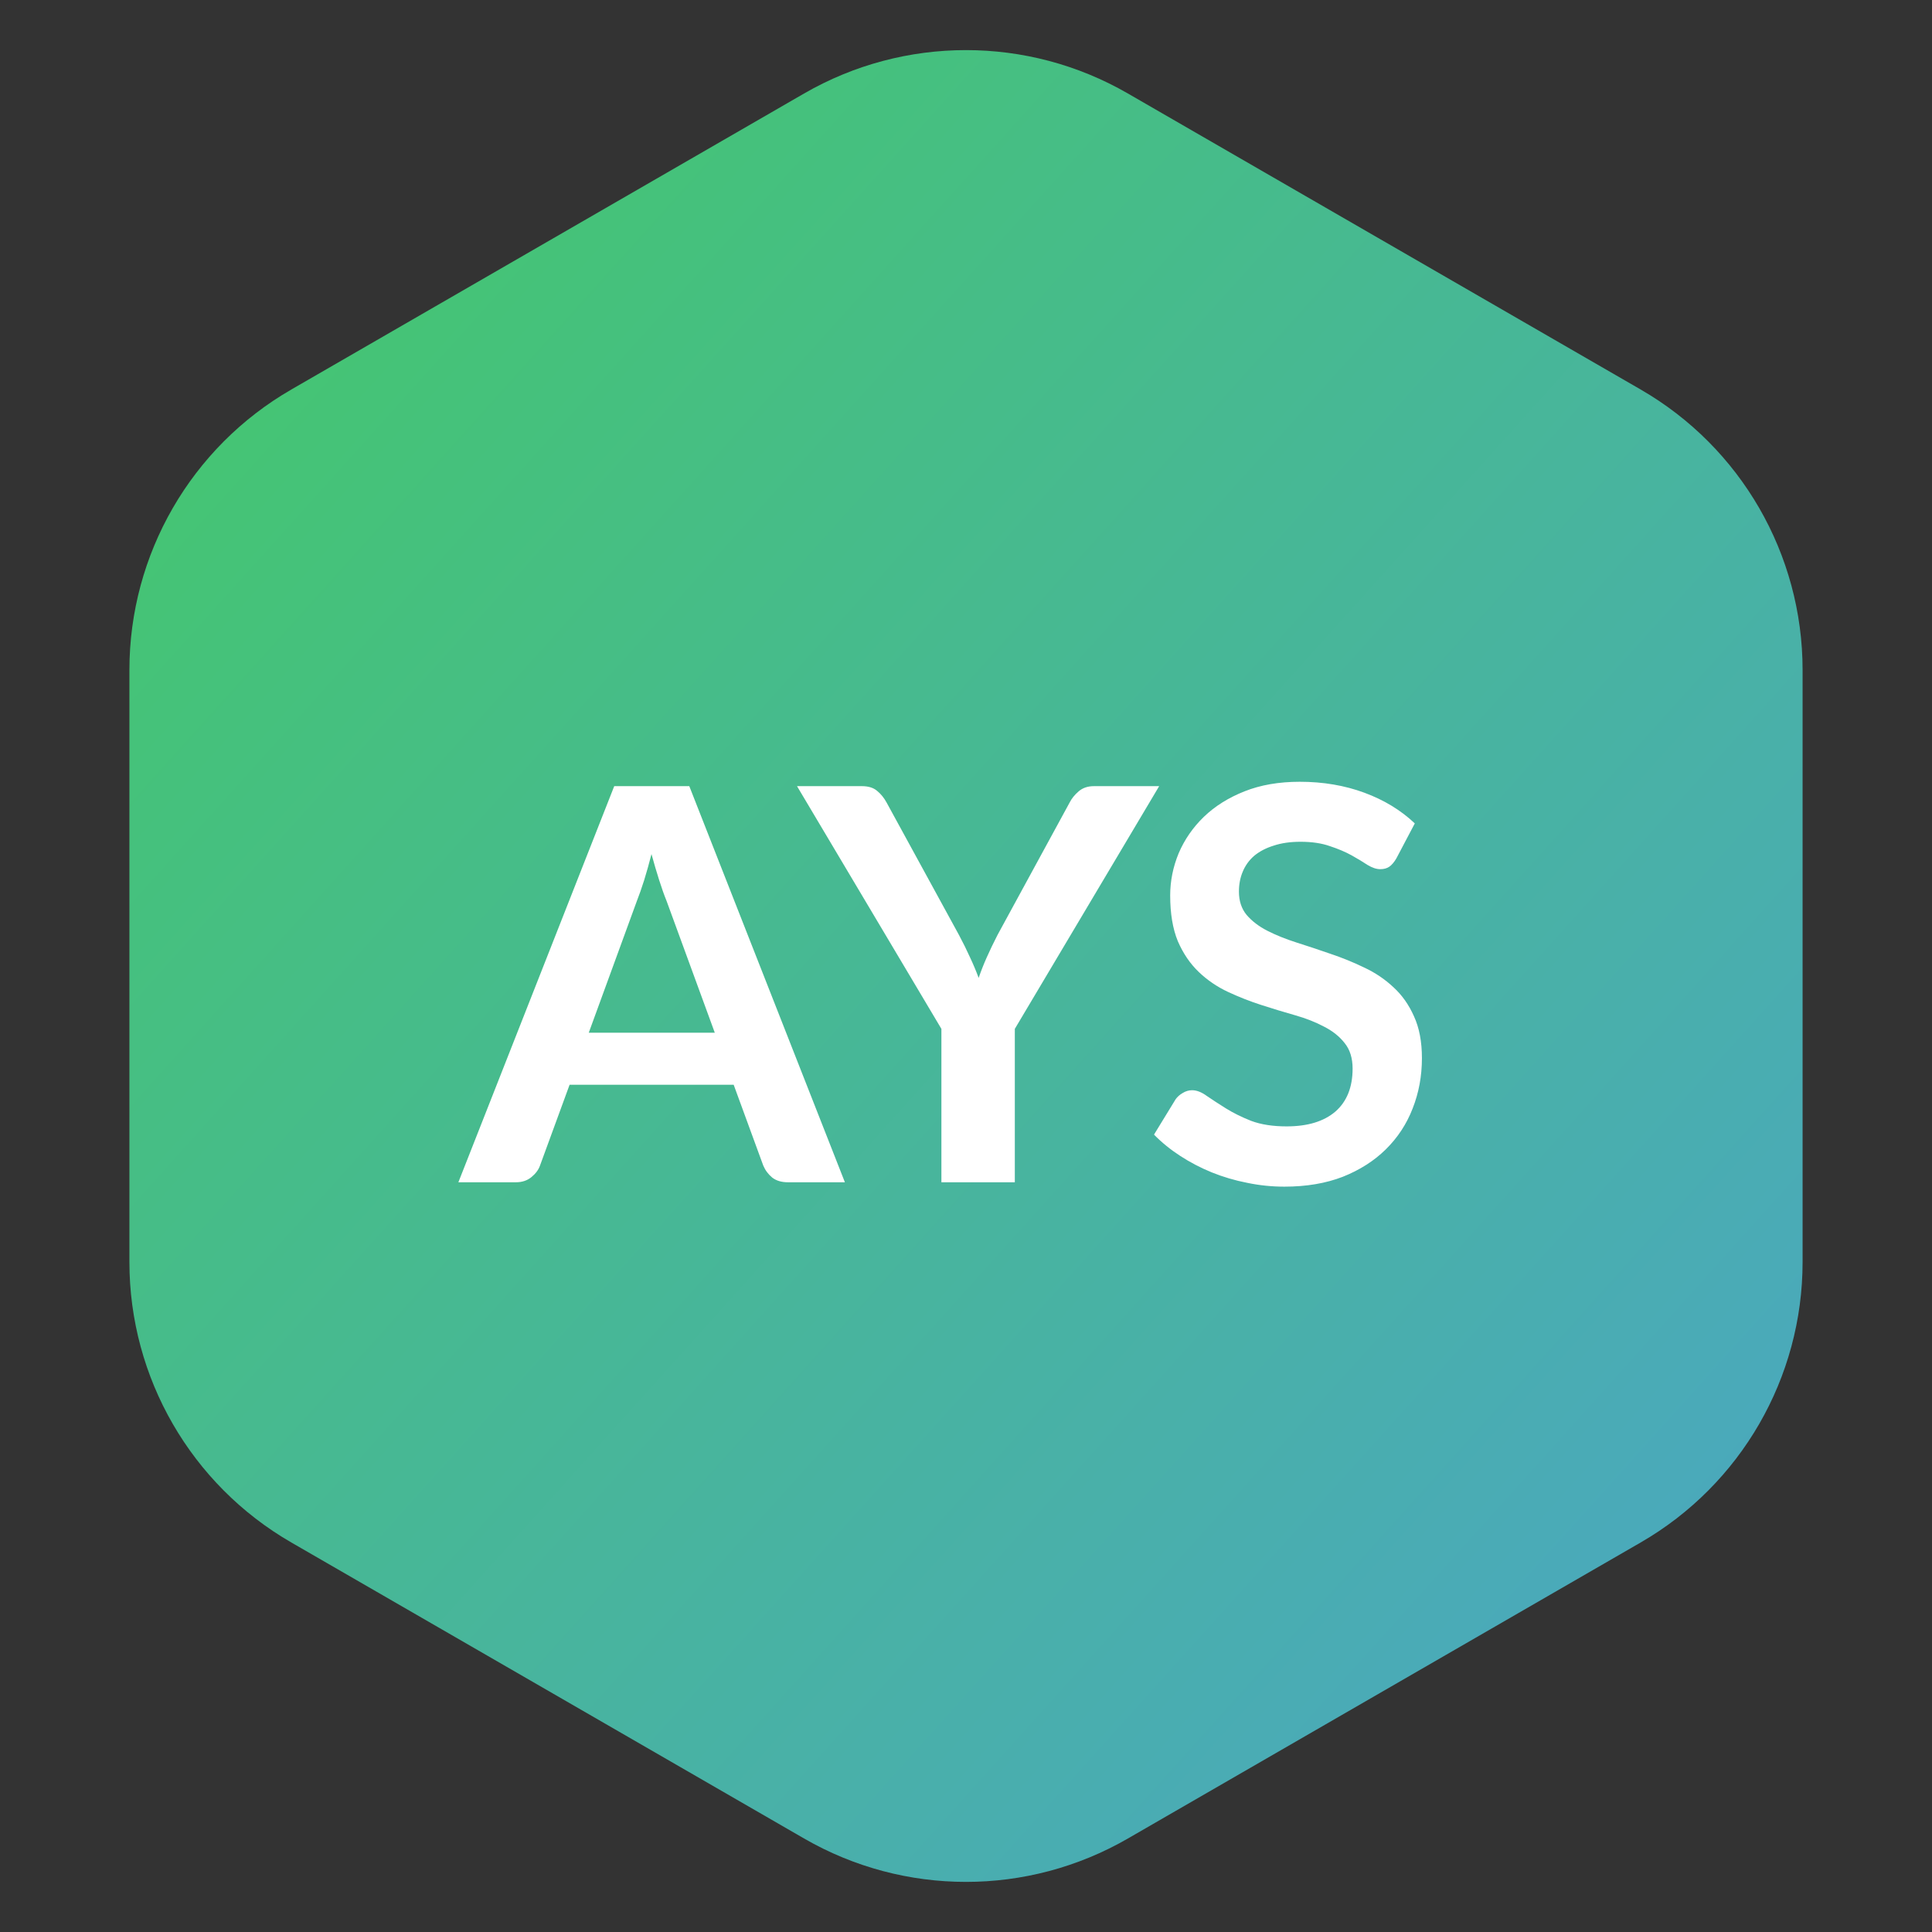 <?xml version="1.0" encoding="UTF-8"?> <svg xmlns="http://www.w3.org/2000/svg" width="67" height="67" viewBox="0 0 67 67" fill="none"><rect x="0" y="0" width="67" height="67" fill="#333333" stroke="none"/><path d="M27.886 3.242C31.36 1.236 35.64 1.236 39.114 3.242L56.897 13.508C60.372 15.514 62.512 19.221 62.512 23.233V43.767C62.512 47.779 60.372 51.486 56.897 53.492L39.114 63.758C35.64 65.764 31.36 65.764 27.886 63.758L10.103 53.492C6.628 51.486 4.488 47.779 4.488 43.767V23.233C4.488 19.221 6.628 15.514 10.103 13.508L27.886 3.242Z" fill="url(#paint0_linear_1_215)"></path><path d="M24.788 35.813L23.116 31.244C23.033 31.041 22.948 30.8 22.859 30.521C22.77 30.243 22.682 29.942 22.593 29.619C22.511 29.942 22.425 30.246 22.337 30.531C22.248 30.81 22.162 31.053 22.08 31.262L20.418 35.813H24.788ZM29.3 41H27.324C27.102 41 26.922 40.946 26.782 40.839C26.643 40.724 26.539 40.585 26.469 40.42L25.443 37.618H19.753L18.727 40.42C18.676 40.566 18.578 40.699 18.432 40.819C18.286 40.94 18.106 41 17.89 41H15.896L21.301 27.263H23.904L29.3 41ZM35.193 35.68V41H32.647V35.68L27.64 27.263H29.892C30.113 27.263 30.288 27.317 30.414 27.424C30.547 27.532 30.658 27.668 30.747 27.833L33.255 32.422C33.4 32.694 33.527 32.95 33.635 33.191C33.749 33.432 33.85 33.672 33.939 33.913C34.021 33.672 34.116 33.432 34.224 33.191C34.331 32.95 34.455 32.694 34.594 32.422L37.093 27.833C37.162 27.694 37.267 27.564 37.406 27.444C37.545 27.323 37.723 27.263 37.938 27.263H40.199L35.193 35.68ZM48.428 29.762C48.352 29.895 48.269 29.993 48.181 30.056C48.098 30.113 47.994 30.142 47.867 30.142C47.734 30.142 47.588 30.094 47.43 29.999C47.278 29.898 47.094 29.787 46.879 29.666C46.664 29.546 46.41 29.439 46.119 29.343C45.834 29.242 45.495 29.192 45.102 29.192C44.748 29.192 44.438 29.236 44.172 29.325C43.906 29.407 43.681 29.524 43.497 29.676C43.32 29.828 43.187 30.012 43.098 30.227C43.009 30.436 42.965 30.667 42.965 30.921C42.965 31.244 43.054 31.513 43.231 31.728C43.415 31.943 43.655 32.127 43.953 32.279C44.251 32.431 44.59 32.567 44.969 32.688C45.349 32.808 45.739 32.938 46.138 33.077C46.537 33.21 46.926 33.368 47.306 33.552C47.687 33.729 48.025 33.957 48.323 34.236C48.621 34.508 48.858 34.844 49.035 35.243C49.219 35.642 49.311 36.127 49.311 36.697C49.311 37.317 49.203 37.9 48.988 38.444C48.779 38.983 48.469 39.455 48.057 39.86C47.652 40.259 47.154 40.576 46.566 40.81C45.977 41.038 45.302 41.152 44.542 41.152C44.105 41.152 43.674 41.108 43.25 41.019C42.826 40.937 42.417 40.816 42.025 40.658C41.638 40.5 41.274 40.31 40.932 40.088C40.59 39.866 40.286 39.619 40.02 39.347L40.77 38.121C40.834 38.033 40.916 37.96 41.017 37.903C41.119 37.84 41.227 37.808 41.34 37.808C41.499 37.808 41.67 37.874 41.853 38.008C42.037 38.134 42.256 38.277 42.509 38.435C42.762 38.593 43.057 38.739 43.392 38.872C43.734 38.999 44.143 39.062 44.618 39.062C45.346 39.062 45.91 38.891 46.309 38.549C46.708 38.201 46.907 37.703 46.907 37.057C46.907 36.697 46.816 36.402 46.632 36.174C46.455 35.946 46.217 35.756 45.919 35.604C45.622 35.446 45.283 35.313 44.903 35.205C44.523 35.097 44.137 34.98 43.744 34.853C43.351 34.727 42.965 34.575 42.585 34.398C42.205 34.22 41.866 33.989 41.569 33.704C41.271 33.419 41.03 33.064 40.846 32.64C40.669 32.209 40.581 31.68 40.581 31.053C40.581 30.553 40.679 30.066 40.875 29.59C41.078 29.116 41.369 28.694 41.749 28.327C42.129 27.96 42.598 27.665 43.155 27.444C43.712 27.222 44.352 27.111 45.074 27.111C45.885 27.111 46.632 27.238 47.316 27.491C48 27.744 48.583 28.099 49.064 28.555L48.428 29.762Z" fill="white"></path><defs><linearGradient id="paint0_linear_1_215" x1="3.431" y1="9.794" x2="62.696" y2="63.132" gradientUnits="userSpaceOnUse"><stop stop-color="#44C76D"></stop><stop offset="1" stop-color="#4BA5C6"></stop></linearGradient></defs></svg> 